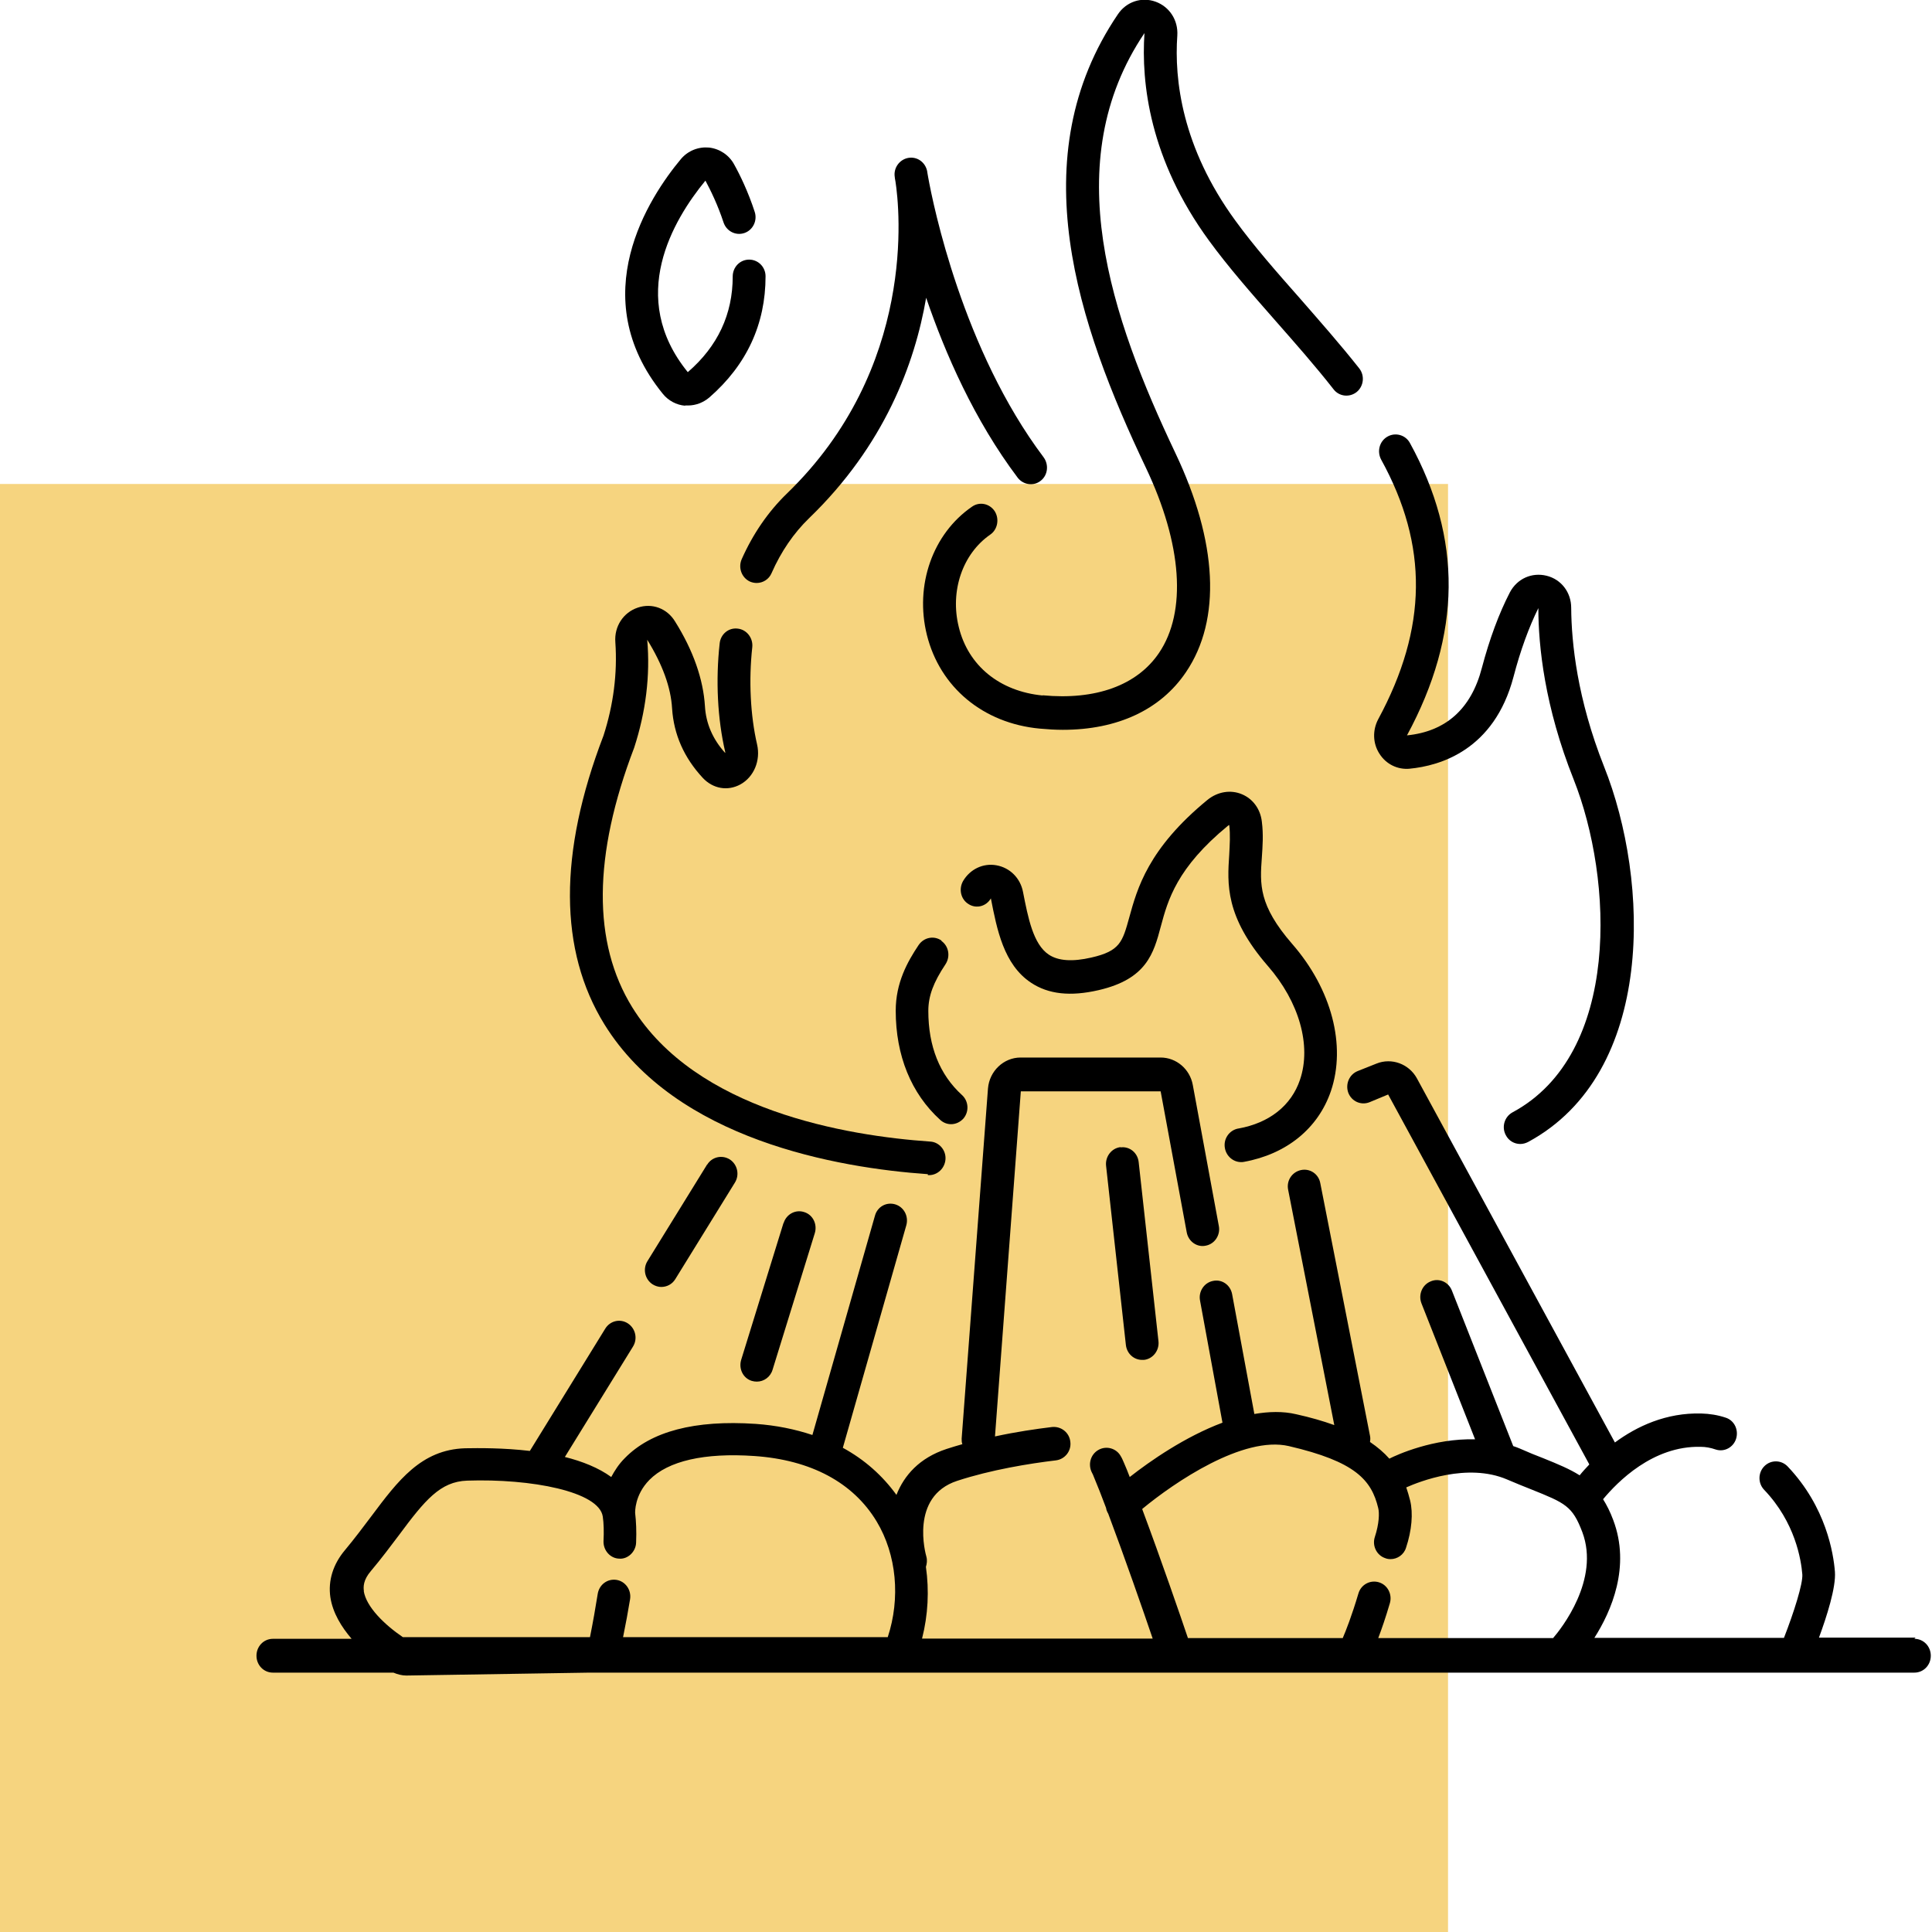 <?xml version="1.0" encoding="UTF-8"?>
<svg xmlns="http://www.w3.org/2000/svg" id="Layer_2" data-name="Layer 2" viewBox="0 0 80 80">
  <defs>
    <style>
      .cls-1 {
        fill: #efab00;
        opacity: .5;
      }
    </style>
  </defs>
  <g id="Layer_1-2" data-name="Layer 1">
    <g>
      <rect class="cls-1" y="20.04" width="59.96" height="59.96"></rect>
      <g>
        <path d="M28.37,16.79s.08,0,.12,0c.32,0,.63-.12.88-.33,1.55-1.35,2.33-3.04,2.33-5.02,0-.38-.3-.69-.68-.69h0c-.38,0-.68.31-.68.7,0,1.56-.62,2.89-1.86,3.96-2.52-3.1-.61-6.3.73-7.93.21.39.51,1,.75,1.73.12.36.5.56.86.44.36-.12.55-.52.43-.88-.27-.83-.61-1.53-.85-1.96-.21-.39-.6-.65-1.04-.7-.44-.04-.87.13-1.16.47-1.32,1.58-4.03,5.69-.76,9.72.23.29.57.47.93.5Z"></path>
        <path d="M79.32,67.81h-4c.32-.87.71-2.08.66-2.73-.06-.75-.36-2.68-1.96-4.36-.26-.27-.69-.28-.96-.01-.27.27-.27.71-.01.98,1.29,1.35,1.53,2.9,1.58,3.5.03.38-.35,1.58-.76,2.63h-7.85c.7-1.1,1.51-2.95.78-4.88-.13-.35-.27-.62-.42-.86.59-.71,2.06-2.22,4.04-2.17.21,0,.42.04.62.11.36.12.74-.09.85-.45.11-.37-.08-.76-.44-.87-.33-.11-.66-.16-1-.17-1.46-.04-2.67.53-3.58,1.2l-8.2-15.08c-.33-.6-1.05-.86-1.67-.61l-.78.31c-.35.14-.52.54-.39.9.14.36.53.53.88.39l.77-.32,8.32,15.3s0,.01.01.02c-.15.16-.29.31-.4.45-.41-.26-.89-.46-1.51-.71-.29-.11-.61-.24-.97-.4-.09-.04-.18-.07-.27-.1l-2.54-6.44c-.14-.36-.54-.53-.88-.38-.35.14-.52.55-.38.91l2.22,5.63c-1.71-.05-3.24.64-3.55.8-.22-.25-.49-.48-.8-.69.01-.08.02-.16,0-.25l-2.06-10.47c-.07-.38-.43-.62-.8-.54-.37.08-.61.44-.53.82l1.91,9.74c-.47-.17-.99-.32-1.58-.45-.55-.13-1.14-.11-1.73-.01l-.92-4.96c-.07-.38-.42-.63-.79-.55-.37.07-.61.44-.54.81l.93,5.06c-1.55.58-3,1.59-3.84,2.25-.08-.21-.16-.41-.24-.59-.04-.09-.08-.19-.13-.27-.18-.33-.6-.45-.93-.26-.33.19-.44.61-.26.95.02.04.05.09.06.13.16.38.34.84.52,1.32.01.09.05.17.09.24.68,1.81,1.45,4.02,1.84,5.17h-9.55c.25-.98.3-1.99.16-2.97.04-.13.06-.27.02-.42-.03-.1-.7-2.49,1.27-3.14,1.4-.46,3-.72,4.1-.85.37-.05.64-.39.59-.77-.04-.38-.38-.65-.76-.61-.66.08-1.49.2-2.36.39l1.07-14.29h5.79s1.08,5.84,1.08,5.84c.07.38.43.63.79.55.37-.07.61-.44.54-.81l-1.08-5.85c-.12-.65-.68-1.13-1.33-1.13h-5.8c-.7,0-1.29.56-1.35,1.28l-1.09,14.5c0,.08,0,.16.03.23-.22.06-.44.13-.66.2-1.12.37-1.75,1.09-2.07,1.9-.58-.8-1.32-1.46-2.22-1.95l2.63-9.22c.1-.37-.1-.75-.46-.86-.37-.11-.74.1-.84.47l-2.59,9.08c-.72-.24-1.5-.4-2.35-.46-2.52-.17-4.34.31-5.42,1.42-.25.25-.42.52-.56.78-.52-.38-1.2-.65-1.92-.83l2.82-4.57c.2-.32.11-.75-.21-.96-.32-.21-.74-.11-.94.22l-3.12,5.06c-1.1-.13-2.12-.12-2.69-.11-1.81.06-2.77,1.34-3.87,2.81-.34.45-.69.92-1.09,1.4-.5.59-.71,1.27-.61,1.96.1.65.46,1.23.88,1.72h-3.26c-.38,0-.68.31-.68.7s.3.7.68.7h4.99c.17.07.35.12.53.12h.02l7.57-.12s.04,0,.06,0h12.74s0,0,0,0c0,0,0,0,0,0h42.06c.38,0,.68-.31.68-.7s-.3-.7-.68-.7ZM47.3,62.48c1.33-1.1,4.18-3.04,6.07-2.6,2.75.64,3.42,1.4,3.7,2.57.05.2.04.64-.14,1.19-.12.36.07.76.43.88.07.03.15.04.22.04.28,0,.55-.18.64-.47.24-.72.3-1.43.17-1.96-.05-.19-.1-.37-.16-.54.54-.24,2.53-1.03,4.17-.33.37.16.7.29,1,.41,1.42.57,1.71.69,2.12,1.77.74,1.97-.88,4.01-1.21,4.39h-7.24c.14-.37.3-.83.48-1.44.11-.37-.09-.76-.45-.87-.36-.11-.74.09-.85.46-.28.94-.51,1.52-.65,1.85h-6.41c-.29-.86-1.12-3.27-1.89-5.33ZM15.07,65.89c-.03-.18-.03-.47.29-.84.43-.51.81-1.02,1.15-1.47,1.09-1.47,1.72-2.23,2.83-2.27,2.65-.09,5.47.45,5.62,1.49.04.27.05.62.03,1.02-.01.38.28.71.65.72.35.03.69-.28.7-.67.02-.47,0-.87-.04-1.22,0,0,0,0,0,0,0-.03-.03-.74.59-1.37.78-.79,2.28-1.13,4.34-.99,2.35.16,4.1,1.1,5.07,2.71.83,1.38.99,3.18.46,4.79h-10.96c.11-.54.21-1.08.29-1.57.06-.38-.19-.74-.56-.8-.38-.06-.72.2-.78.58-.09.57-.2,1.19-.32,1.79h-7.75c-.75-.51-1.52-1.25-1.62-1.92Z"></path>
        <path d="M29.28,48.22l-2.47,4c-.2.32-.11.75.21.96.11.07.24.11.36.11.23,0,.45-.11.58-.32l2.47-4c.2-.32.11-.75-.21-.96-.32-.2-.74-.11-.94.22Z"></path>
        <path d="M32.44,50.65l-1.75,5.66c-.11.37.08.76.44.87.07.02.14.03.21.03.29,0,.56-.19.65-.49l1.75-5.66c.11-.37-.08-.76-.44-.87-.36-.12-.74.09-.85.45Z"></path>
        <path d="M46.4,47.5c-.37.04-.64.39-.6.77l.82,7.42c.04.36.33.62.67.62.03,0,.05,0,.08,0,.37-.04.64-.39.6-.77l-.82-7.42c-.04-.38-.37-.66-.75-.61Z"></path>
        <path d="M58.37,31.83c1.26-.12,3.5-.77,4.3-3.8.29-1.11.64-2.06,1.03-2.85,0,1.57.26,4.08,1.46,7.09,1.64,4.13,1.97,11.37-2.53,13.79-.33.18-.46.6-.28.94.12.24.36.37.6.37.11,0,.22-.03.32-.08,5.3-2.86,5.04-10.82,3.15-15.55-1.11-2.8-1.35-5.12-1.36-6.57,0-.64-.41-1.18-1.02-1.33-.61-.15-1.22.12-1.52.69-.45.87-.84,1.92-1.16,3.13-.44,1.69-1.49,2.63-3.1,2.79,2.26-4.18,2.3-8.14.12-12.11-.18-.33-.6-.45-.93-.26-.33.19-.44.61-.26.95,1.96,3.56,1.92,6.97-.12,10.75-.24.45-.23,1,.05,1.43.27.43.75.67,1.26.62Z"></path>
        <path d="M43.18,28.8c-1.78-.17-3.09-1.23-3.48-2.84-.37-1.49.16-3.03,1.3-3.82.31-.21.39-.65.19-.97-.21-.32-.63-.41-.94-.19-1.63,1.12-2.38,3.25-1.87,5.31.54,2.17,2.33,3.66,4.67,3.88.33.03.65.05.96.05,2.26,0,4.05-.83,5.1-2.39,1.47-2.17,1.31-5.39-.44-9.07-2.66-5.6-4.89-12.04-1.28-17.39-.14,2.06.21,5.22,2.67,8.59.81,1.11,1.76,2.19,2.77,3.34.8.91,1.63,1.85,2.39,2.82.23.3.66.35.96.11.29-.24.34-.68.1-.98-.79-1-1.63-1.95-2.44-2.88-.99-1.12-1.92-2.18-2.69-3.24-2.21-3.03-2.53-5.84-2.4-7.66.04-.63-.32-1.19-.9-1.4-.58-.21-1.21,0-1.56.52-4.02,5.93-1.67,12.83,1.16,18.78,1.5,3.16,1.7,5.96.54,7.67-.91,1.34-2.62,1.96-4.82,1.75Z"></path>
        <path d="M30.71,23.16c-.15.35,0,.76.34.92.09.04.19.06.28.06.26,0,.51-.15.62-.41.39-.89.92-1.66,1.55-2.27,3.12-3.01,4.38-6.4,4.85-9.13.79,2.31,1.99,5.06,3.79,7.45.23.3.66.36.95.13.3-.23.35-.67.12-.98-3.34-4.44-4.57-10.43-4.78-11.61-.02-.13-.04-.21-.04-.24-.08-.37-.42-.61-.79-.54-.36.07-.61.42-.55.79,0,.02.01.09.03.19.17,1.1.89,7.72-4.51,12.93-.76.74-1.39,1.65-1.86,2.71Z"></path>
        <path d="M38.42,48.66s.03,0,.05,0c.35,0,.65-.28.68-.65.03-.38-.26-.72-.63-.74-3.48-.24-9.7-1.29-12.34-5.56-1.65-2.67-1.63-6.28.08-10.75.48-1.48.67-2.98.54-4.47.63,1.02.98,1.97,1.03,2.85.07,1.07.49,2.03,1.27,2.87.42.45,1.03.56,1.56.27.56-.31.84-.99.69-1.65-.28-1.21-.35-2.67-.2-4.03.04-.38-.23-.73-.6-.77-.38-.05-.71.23-.75.61-.17,1.53-.09,3.13.23,4.5,0,.02,0,.03,0,.04-.52-.57-.8-1.23-.84-1.94-.07-1.11-.48-2.3-1.24-3.51-.33-.54-.95-.77-1.54-.57-.6.2-.98.78-.93,1.43.09,1.29-.08,2.6-.49,3.87-1.87,4.87-1.85,8.9.04,11.96,2.96,4.78,9.66,5.94,13.39,6.2Z"></path>
        <path d="M51.27,46.73c-.37.07-.62.43-.55.81.06.34.35.58.67.58.04,0,.08,0,.12-.01,1.76-.32,3.07-1.38,3.6-2.93.64-1.89.03-4.22-1.6-6.09-1.4-1.61-1.34-2.48-1.26-3.58.03-.46.07-.94,0-1.49-.06-.52-.37-.94-.82-1.13-.47-.2-1.01-.11-1.43.23-2.46,2.02-2.91,3.67-3.24,4.87-.28,1.01-.38,1.39-1.57,1.66-.78.18-1.37.14-1.76-.12-.65-.43-.86-1.53-1.07-2.6-.11-.57-.54-1-1.1-1.1-.55-.1-1.09.16-1.38.65-.19.33-.1.76.23.96.32.2.73.09.92-.24.25,1.28.53,2.74,1.66,3.49.72.48,1.63.58,2.8.31,1.99-.46,2.28-1.52,2.58-2.65.29-1.08.66-2.42,2.78-4.16.04-.03.07-.03.05-.03.05.42.02.81,0,1.23-.08,1.2-.18,2.56,1.6,4.61,1.3,1.49,1.81,3.3,1.33,4.71-.36,1.07-1.27,1.79-2.55,2.02Z"></path>
        <path d="M38.99,38.95c-.31-.22-.73-.14-.95.18-.47.7-.95,1.57-.95,2.72,0,1.86.64,3.43,1.84,4.52.13.12.29.18.45.18.19,0,.37-.08.51-.23.25-.29.22-.73-.06-.98-.92-.84-1.39-2.01-1.39-3.48,0-.62.21-1.18.71-1.93.21-.32.14-.75-.17-.97Z"></path>
      </g>
    </g>
  </g>
</svg>
